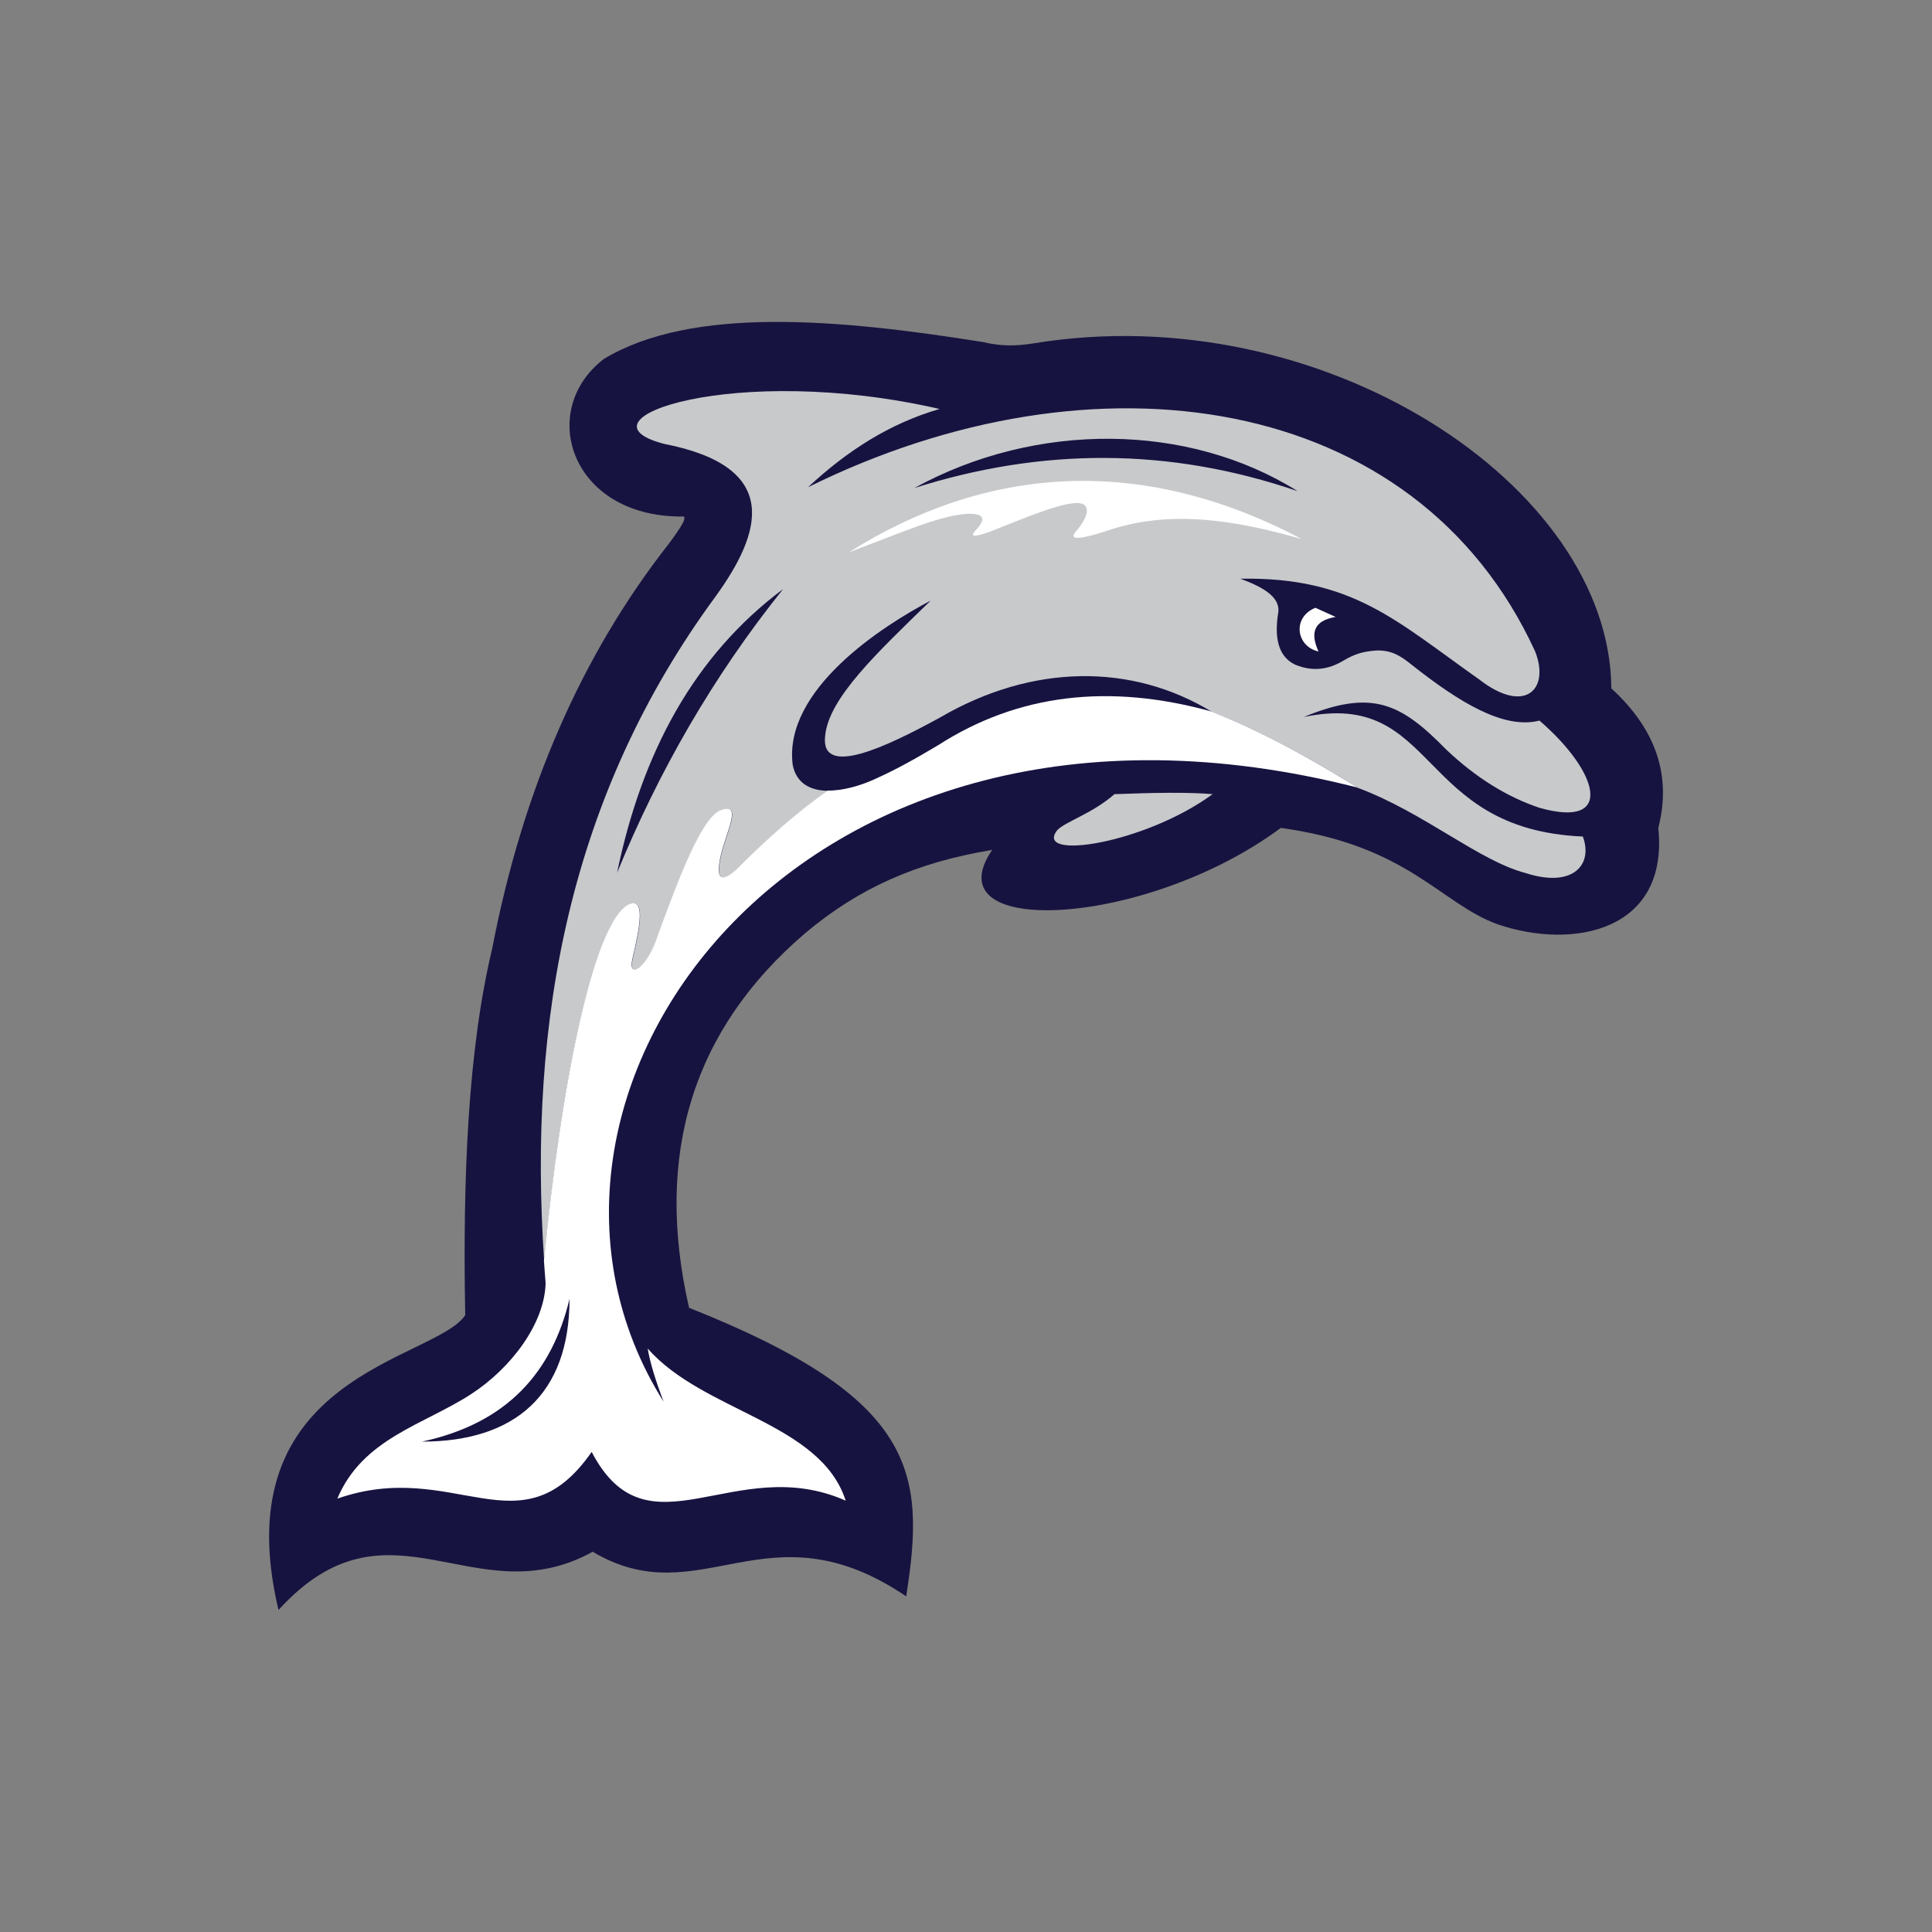 <?xml version="1.0" encoding="UTF-8"?>
<!-- Generator: Adobe Illustrator 27.2.0, SVG Export Plug-In . SVG Version: 6.00 Build 0)  -->
<svg xmlns="http://www.w3.org/2000/svg" xmlns:xlink="http://www.w3.org/1999/xlink" version="1.1" id="Layer_1" x="0px" y="0px" width="1728px" height="1728px" viewBox="0 0 1728 1728" style="enable-background:new 0 0 1728 1728;" xml:space="preserve">
<rect x="0" y="0" width="1728" height="1728" fill="#808080" stroke="none"/>
<style type="text/css">
	.st0{fill:#171340;}
	.st1{fill:#C7C9CB;}
	.st2{fill:#FFFFFF;}
</style>
<g>
	<path class="st0" d="M249.1,1440c98.9-108.9,175.1,6.4,281-52.1c96.8,57.5,155.9-44.4,280.4,39.9c17.6-111.2,9.6-177.2-194.2-258.1   c-31.4-137.3,3.3-249,103.8-335c47.6-40,99-63.3,167.3-74.5c-54.8,80.1,139.1,68.9,258.1-19.7c114.1,15.6,142.9,67.8,194,86.2   c68.4,23.3,153.2,5.6,143.7-86.2c11.6-45-0.6-86.9-42-124.8c-1.1-181.7-258.9-350.9-516.7-308.6c-16.6,2.6-29.3,2.6-45.5-1.2   c-129-20.6-259.7-32.3-338.7,15c-60.1,45.8-30.3,141.1,69.2,141.1c6.9-1.5-0.5,9.8-11.2,24.2c-78.9,100.5-131,221.6-158,361.8   c-21.9,91.8-26.5,205.7-24.2,328.3C388.8,1217.1,198.9,1229,249.1,1440z"></path>
	<path class="st1" d="M1293.4,670.3c27,25.7,55.3,42.8,83.5,52.2c67.8,19.2,53.2-32.2,0-78c-31.8,8.2-71.8-16.4-114-49.7   c-9.9-8-18.1-13.4-31.8-13c-13,0.9-20.3,3.6-29.9,9.3c-12.9,7.6-26.9,10-43,3.3c-15.3-7.5-18.6-24.6-14.8-47.3   c1.2-13.8-14.7-22.3-34-29.5c100.1-1.7,138.9,37.4,213.2,89.8c41.2,32.2,63.8,9.3,50.5-24.6c-106.7-232.9-394.6-273.7-650.4-147   c34.5-32.2,72.9-57.1,117.7-70C657.8,323.9,509.4,375.1,594,397c106.4,20.8,86.6,80.2,46.3,136.1   c-130.6,177.4-168.3,379.2-153.6,594.6c15.2-157,43.9-302.7,75.9-318.7c15.2-6.4,9.9,20.1,3.2,49c-4.3,18.2,13,9,22.6-21   c20-54.8,39.8-106.4,56.7-112.3c20.5-8,2.9,22.9-0.8,43.4c-3.1,16-0.7,23.1,14.4,9.9c26.7-26.8,53.9-51.1,81.8-70.7l0,0   c-15.4-0.2-28.2-6.4-31.5-23.2c-8.5-67,79.8-124,123.4-146.9c-48.3,47-91.3,87.3-94.4,121.1c-4.3,38,55.6,9.3,102.7-16.5   c82.7-48.3,171.6-48.7,243.1-5.2c43,17.1,86.5,40.4,130.5,68c58.8,21.8,108.3,65.2,149.7,76.1c42.9,14.1,61.1-7.4,51.7-32.5   c-149.5-6.4-129.3-132-249.6-106.9C1227.4,616,1253,629.1,1293.4,670.3z M551.9,780.7c22.2-107.3,68.8-194.3,148.5-253.8   C637.6,605.2,589,690.2,551.9,780.7z M817.8,436.5c109.5-60.1,245.4-58.3,342.8,2.8C1045.2,399.7,931,400.6,817.8,436.5z"></path>
	<path class="st2" d="M759.4,493.9c121.1-76.3,259.2-88.9,405-11.7c-59.8-17.2-118.9-26.8-175.1-7.2c-17.9,5.9-34.7,9.6-27.4,0.8   c10-11.2,15.2-24.2,3.5-25.8c-14.6-1.5-49.3,13.5-80.6,25.8c-14.3,5-17.5,4.1-12.1-1.5c10.6-11.4,6.5-15.6-9.6-14.6   C838.3,462.1,807.9,475.8,759.4,493.9z"></path>
	<path class="st2" d="M1214.1,704.4c-44-27.5-87.5-50.9-130.5-68c-92.3-25.6-173.7-15.4-244.5,30.1c-22.3,13.2-36.3,21.1-56.1,30.1   c-13.2,6.1-29,10.7-42.7,10.5l0,0c-27.9,19.6-55.1,43.8-81.8,70.7c-15,13.2-17.5,6.1-14.4-9.9c3.7-20.5,21.3-51.3,0.8-43.4   c-16.8,5.8-36.7,57.5-56.7,112.3c-9.6,30-26.9,39.2-22.6,21c6.7-28.8,12-55.4-3.2-49c-31.9,16-60.7,161.7-75.9,318.7v0   c0.4,6.6,1,13.3,1.5,20c-0.8,36.3-30.9,76.2-66.6,99.4c-42.3,27.5-97,39.5-119.7,93.5c104.8-36.7,163.9,49.5,227.5-41.8   c50.3,96.6,128-0.3,227.2,43.6c-22.6-70.2-127.5-79.3-177.1-136.1c2,12.3,7.1,28.7,14.2,47.5C424.7,985.6,708.3,575.4,1214.1,704.4   z M377.4,1289.4c77-16.6,116.4-62.7,132-127.7C509.3,1247.4,460.4,1289.4,377.4,1289.4z"></path>
	<path class="st2" d="M1194.6,551.8l-18.1-8.2c-20.9,8.5-17.4,34.5,2.8,39.1C1172,566.7,1174.4,555.2,1194.6,551.8z"></path>
	<path class="st1" d="M945.7,742.4c-21.8,27.5,77.8,12.6,138.9-32.1c-22-1.9-53.8-1.3-87.8,0C977.1,727.6,953.1,734.8,945.7,742.4z"></path>
</g>
</svg>
